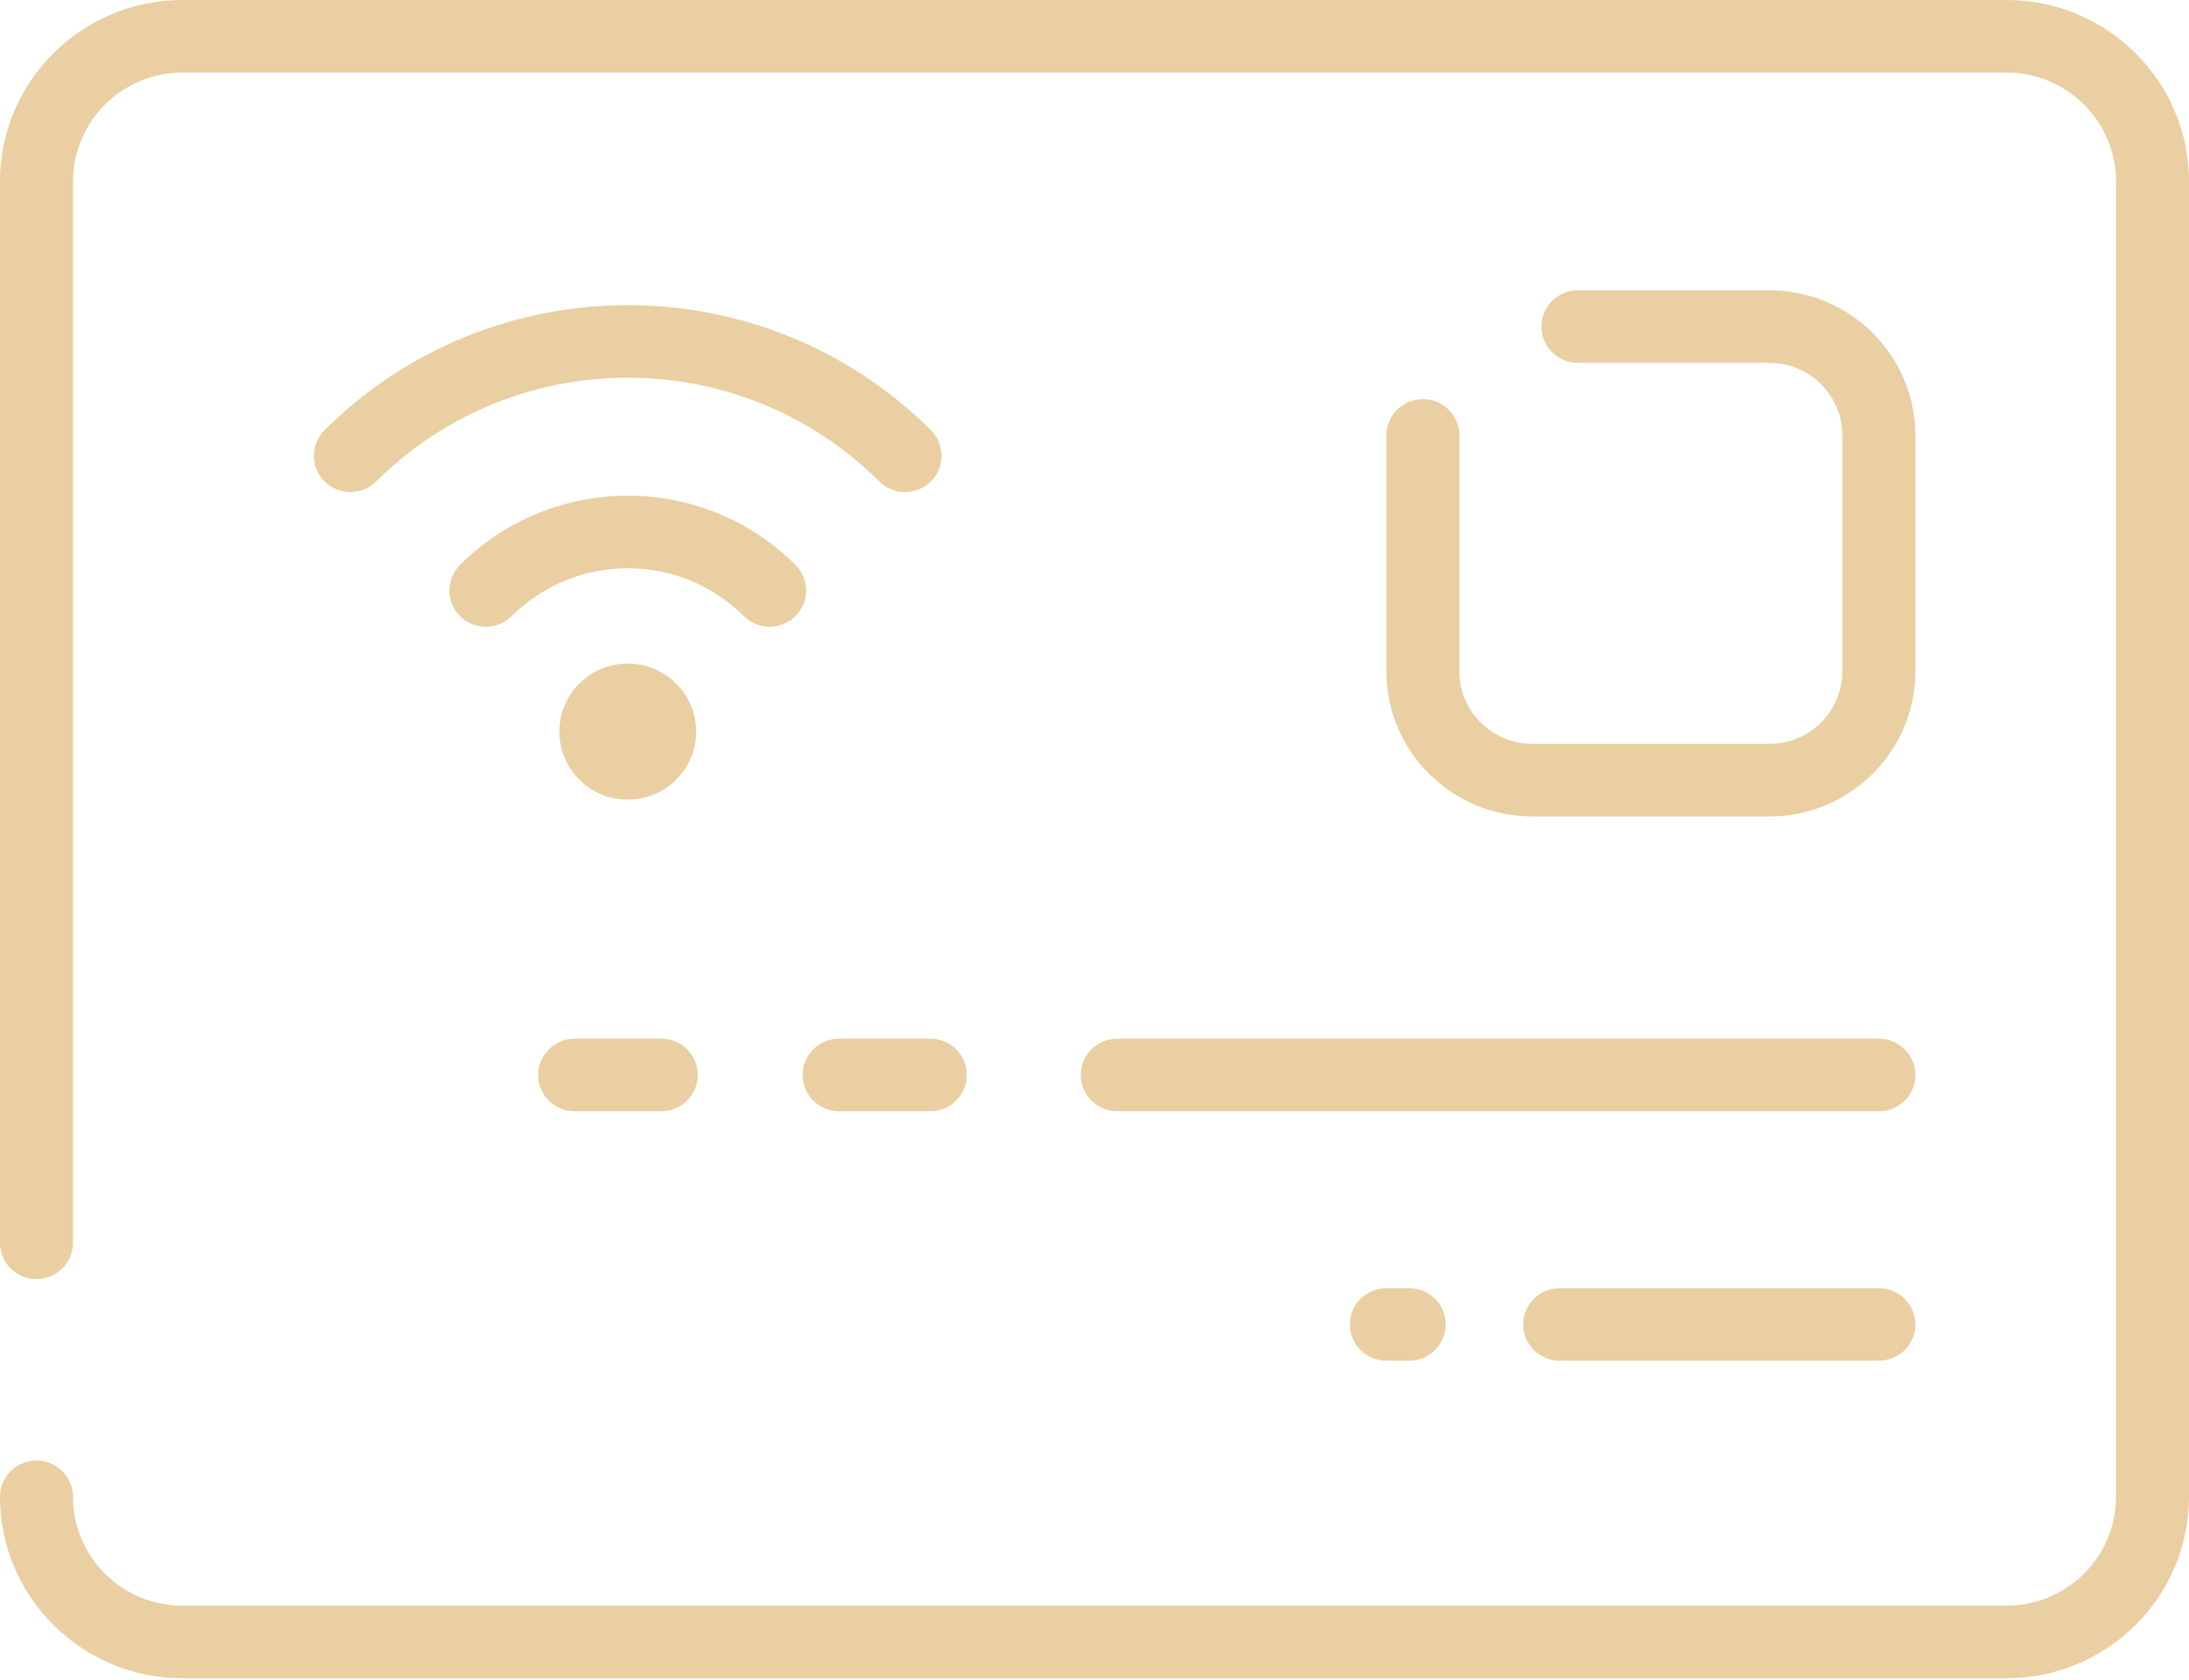 <?xml version="1.0" encoding="UTF-8"?>
<svg width="86px" height="66px" viewBox="0 0 86 66" version="1.1" xmlns="http://www.w3.org/2000/svg" xmlns:xlink="http://www.w3.org/1999/xlink">
    <title>credit-card (5)</title>
    <g id="Page-1" stroke="none" stroke-width="1" fill="none" fill-rule="evenodd">
        <g id="Homepage" transform="translate(-1058, -4472)" fill="#E9CFA1" fill-rule="nonzero">
            <g id="credit-card-(5)" transform="translate(1101, 4505) scale(-1, 1) translate(-1101, -4505) translate(1058, 4472)">
                <path d="M83.133,48.834 L83.133,7.129 C83.133,4.771 81.204,2.852 78.833,2.852 L7.167,2.852 C4.796,2.852 2.867,4.771 2.867,7.129 L2.867,58.815 C2.867,61.174 4.796,63.093 7.167,63.093 L78.833,63.093 C81.204,63.093 83.133,61.174 83.133,58.815 C83.133,58.028 83.775,57.389 84.567,57.389 C85.358,57.389 86,58.028 86,58.815 C86,62.746 82.785,65.944 78.833,65.944 L7.167,65.944 C3.215,65.944 0,62.746 0,58.815 L0,7.129 C0,3.198 3.215,0 7.167,0 L78.833,0 C82.785,0 86,3.198 86,7.129 L86,48.834 C86,49.622 85.358,50.26 84.567,50.26 C83.775,50.26 83.133,49.622 83.133,48.834 Z M16.483,14.258 L24.008,14.258 C24.8,14.258 25.442,13.62 25.442,12.832 C25.442,12.045 24.8,11.407 24.008,11.407 L16.483,11.407 C13.322,11.407 10.75,13.965 10.75,17.11 L10.75,26.378 C10.75,29.523 13.322,32.081 16.483,32.081 L25.8,32.081 C28.961,32.081 31.533,29.523 31.533,26.378 L31.533,17.11 C31.533,16.322 30.892,15.684 30.1,15.684 C29.308,15.684 28.667,16.322 28.667,17.11 L28.667,26.378 C28.667,27.95 27.381,29.229 25.8,29.229 L16.483,29.229 C14.903,29.229 13.617,27.95 13.617,26.378 L13.617,17.11 C13.617,15.538 14.903,14.258 16.483,14.258 Z M58.649,28.747 C58.649,27.27 59.851,26.074 61.337,26.074 C62.822,26.074 64.024,27.269 64.024,28.747 C64.024,30.223 62.825,31.421 61.337,31.421 C59.851,31.421 58.649,30.225 58.649,28.747 Z M67.924,24.21 C68.484,23.654 68.484,22.751 67.925,22.194 C64.284,18.572 58.39,18.572 54.749,22.194 C54.189,22.751 54.189,23.654 54.749,24.21 C55.309,24.767 56.216,24.767 56.776,24.21 C59.296,21.703 63.376,21.702 65.897,24.21 C66.457,24.767 67.365,24.767 67.924,24.21 Z M73.246,18.917 C73.805,18.361 73.805,17.458 73.246,16.901 C66.663,10.353 56.011,10.353 49.428,16.901 C48.868,17.458 48.868,18.361 49.428,18.917 C49.988,19.474 50.895,19.474 51.455,18.917 C56.916,13.484 65.756,13.483 71.218,18.917 C71.778,19.474 72.686,19.474 73.246,18.917 Z M43.538,42.24 C43.538,41.453 42.896,40.814 42.104,40.814 L12.183,40.814 C11.392,40.814 10.75,41.453 10.75,42.24 C10.75,43.027 11.392,43.666 12.183,43.666 L42.104,43.666 C42.896,43.666 43.538,43.027 43.538,42.24 Z M53.033,40.814 L49.45,40.814 C48.658,40.814 48.017,41.453 48.017,42.24 C48.017,43.027 48.658,43.666 49.45,43.666 L53.033,43.666 C53.825,43.666 54.467,43.027 54.467,42.24 C54.467,41.453 53.825,40.814 53.033,40.814 Z M60.021,43.666 L63.425,43.666 C64.217,43.666 64.858,43.027 64.858,42.24 C64.858,41.453 64.217,40.814 63.425,40.814 L60.021,40.814 C59.229,40.814 58.587,41.453 58.587,42.24 C58.587,43.027 59.229,43.666 60.021,43.666 Z M12.183,50.617 C11.392,50.617 10.75,51.255 10.75,52.043 C10.75,52.83 11.392,53.468 12.183,53.468 L24.725,53.468 C25.517,53.468 26.158,52.83 26.158,52.043 C26.158,51.255 25.517,50.617 24.725,50.617 L12.183,50.617 Z M30.637,50.617 C29.846,50.617 29.204,51.255 29.204,52.043 C29.204,52.83 29.846,53.468 30.637,53.468 L31.533,53.468 C32.325,53.468 32.967,52.83 32.967,52.043 C32.967,51.255 32.325,50.617 31.533,50.617 L30.637,50.617 Z" id="Shape"></path>
            </g>
        </g>
    </g>
</svg>